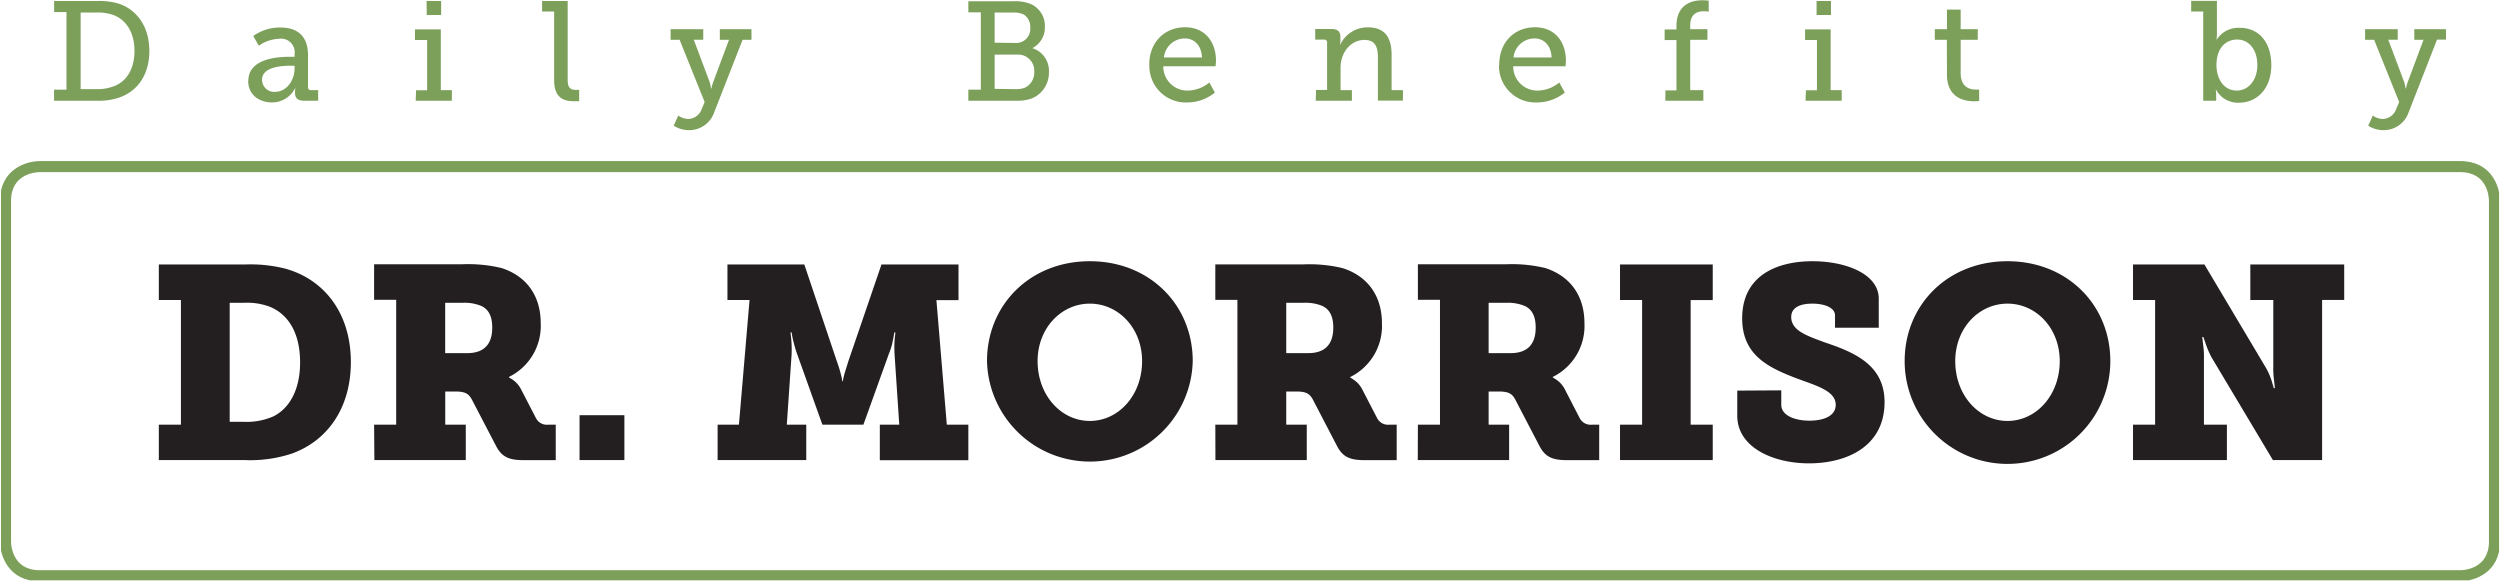 <?xml version="1.0" encoding="UTF-8"?>
<svg xmlns="http://www.w3.org/2000/svg" xmlns:xlink="http://www.w3.org/1999/xlink" viewBox="0 0 452.68 105.26">
  <defs>
    <clipPath id="a" transform="translate(-23.66 -32.11)">
      <rect x="23.84" y="32.11" width="452.33" height="105.08" style="fill:none"></rect>
    </clipPath>
  </defs>
  <title>Logo</title>
  <g style="clip-path:url(#a)">
    <path d="M469.15,137.36H30.85c-5.68,0-7.19-4.7-7.19-7.19V68.47c0-5.69,4.71-7.19,7.19-7.19h438.3c5.68,0,7.19,4.7,7.19,7.19v61.7C476.34,135.86,471.63,137.36,469.15,137.36ZM30.86,63.28c-.54,0-5.2.18-5.2,5.19v61.7c0,.53.18,5.19,5.19,5.19h438.3c.53,0,5.19-.18,5.19-5.19V68.47c0-.53-.18-5.19-5.19-5.19H30.86Z" transform="translate(-23.66 -32.11)" style="fill:#7c9f5a"></path>
    <path d="M453.33,53l-.85,1.87a5.17,5.17,0,0,0,2.79.81,4.79,4.79,0,0,0,4.56-3.32l5.11-13.08h1.62V37.4h-5.74v1.92h1.67L459.62,47a9.27,9.27,0,0,0-.31,1.13h-.07A6,6,0,0,0,459,47l-2.89-7.7h1.71V37.4h-5.91v1.92h1.64l4.53,11.26-.54,1.28a2.67,2.67,0,0,1-2.38,1.79,3.12,3.12,0,0,1-1.84-.61M425,43.93c0-3.3,1.82-4.66,3.74-4.66,2.15,0,3.66,1.82,3.66,4.63s-1.69,4.61-3.71,4.61c-2.49,0-3.69-2.28-3.69-4.58m-2.4,6.42h2.35v-1a6.7,6.7,0,0,0-.08-1h.05a4.52,4.52,0,0,0,4.1,2.36c3.43,0,5.91-2.66,5.91-6.78s-2.2-6.78-5.71-6.78A4.67,4.67,0,0,0,425,39.35H425a7,7,0,0,0,.08-1.08v-6h-4.66V34.2h2.18Zm-46.4-4.73c0,4.32,3.3,4.83,4.94,4.83a7,7,0,0,0,.89-.05V48.33s-.23,0-.58,0c-1,0-2.77-.33-2.77-3V39.32h3.1V37.4h-3.1V33.85H376.2V37.4H374v1.92h2.18Zm-25.61,4.73h6.55V48.43h-2v-11h-4.63v1.92h2.15v9.11h-2Zm2-15.53h2.61V32.29h-2.61ZM325.2,50.35h6.89V48.43h-2.38V39.32h3.12V37.4h-3.12v-.69c0-2.33,1.61-2.56,2.43-2.56a4.31,4.31,0,0,1,.92.08v-2a9.23,9.23,0,0,0-1.18-.07c-1.53,0-4.66.51-4.66,4.65v.64h-2.14v1.92h2.14v9.11h-2Zm-27.48-7.83a3.81,3.81,0,0,1,3.79-3.45c1.64,0,3,1.17,3.1,3.45Zm-2.63,1.36a6.59,6.59,0,0,0,6.85,6.78A8,8,0,0,0,307,48.87l-1-1.82a6.29,6.29,0,0,1-3.86,1.46,4.36,4.36,0,0,1-4.48-4.4h9.47s.07-.62.07-1c0-3.35-1.91-6.06-5.6-6.06s-6.47,2.66-6.47,6.78M261.9,50.35h6.55V48.43H266.4V44.34c0-2.59,1.72-5,4.33-5,2.07,0,2.43,1.44,2.43,3.25v7.73h4.53V48.43h-2.05V42.06c0-3.3-1.33-5-4.3-5a5.46,5.46,0,0,0-5,3.14h-.05a3.5,3.5,0,0,0,.08-.74v-.66c0-1-.52-1.44-1.64-1.44h-2.92v1.92h1.59a.5.5,0,0,1,.56.57v8.54h-2Zm-27.48-7.83a3.8,3.8,0,0,1,3.79-3.45c1.63,0,3,1.17,3.09,3.45Zm-2.64,1.36a6.59,6.59,0,0,0,6.86,6.78,7.92,7.92,0,0,0,5-1.79l-1-1.82a6.3,6.3,0,0,1-3.87,1.46,4.35,4.35,0,0,1-4.47-4.4h9.46s.08-.62.08-1c0-3.35-1.92-6.06-5.6-6.06s-6.48,2.66-6.48,6.78m-28,4.37V42h4.05a2.92,2.92,0,0,1,3.12,3.1A3,3,0,0,1,209.21,48a4.41,4.41,0,0,1-1.61.25Zm0-8.36V34.38h3.41a4.16,4.16,0,0,1,1.87.36,2.64,2.64,0,0,1,1.17,2.38,2.55,2.55,0,0,1-2.66,2.77ZM199,50.35h8.55a8.51,8.51,0,0,0,2.71-.33,5,5,0,0,0,3.33-4.81,4.3,4.3,0,0,0-3-4.38v0a4.21,4.21,0,0,0,2.27-3.89,4.33,4.33,0,0,0-2.48-4.07,7.37,7.37,0,0,0-3.17-.53H199v2h2.26V48.35H199ZM146.49,53l-.84,1.87a5.17,5.17,0,0,0,2.79.81A4.79,4.79,0,0,0,153,52.4l5.12-13.08h1.61V37.4H154v1.92h1.66L152.79,47a7.53,7.53,0,0,0-.31,1.13h-.08a6,6,0,0,0-.23-1.13l-2.89-7.7H151V37.4h-5.91v1.92h1.63l4.53,11.26-.53,1.28a2.67,2.67,0,0,1-2.38,1.79,3.17,3.17,0,0,1-1.85-.61M124,46.67c0,3,1.59,3.76,3.43,3.76.59,0,1.1,0,1.1,0l0-2.05s-.28,0-.69,0c-1.13,0-1.39-.74-1.39-1.84V32.29h-4.63V34.2H124ZM98.93,50.35h6.55V48.43h-2v-11H98.8v1.92H101v9.11h-2Zm2-15.53h2.61V32.29H100.9ZM71.11,46.54c0-2.48,4.07-2.53,5.25-2.53H77v.53c0,2-1.36,4.2-3.56,4.2a2.19,2.19,0,0,1-2.33-2.2m-2.51.2c0,2.66,2.15,3.92,4.3,3.92a4.72,4.72,0,0,0,4.28-2.74h0a3.18,3.18,0,0,0-.1.84v.18c0,.85.46,1.41,1.61,1.41h2.58V48.43H80a.5.5,0,0,1-.57-.56V42.09c0-3.28-1.74-5-5-5a8.32,8.32,0,0,0-4.91,1.53l1,1.77a6.85,6.85,0,0,1,3.71-1.26A2.46,2.46,0,0,1,77,41.91v.48h-.82c-2.15,0-7.55.28-7.55,4.35M38.26,48.25V34.38H41a8.86,8.86,0,0,1,3.1.41c2.4.87,3.91,3.2,3.91,6.53S46.52,47,44.09,47.79a8.2,8.2,0,0,1-3.07.46Zm-4.81,2.1h7.72A11.83,11.83,0,0,0,45,49.86c3.53-1.12,5.7-4.17,5.7-8.54s-2.25-7.52-5.7-8.6a12.77,12.77,0,0,0-3.84-.43h-7.7v2H35.7V48.35H33.45Z" transform="translate(-23.66 -32.11)" style="fill:#7c9f5a"></path>
    <path d="M409.89,115.42h17V109h-4.16V97.09a14.78,14.78,0,0,0-.15-2.57l-.15-1.39h.2l.44,1.29a17.55,17.55,0,0,0,1,2.33l11.15,18.67h8.91v-29h4V80h-17v6.43h4.16v12a16,16,0,0,0,.14,2.58l.15,1.38h-.2L435,101.1a12.45,12.45,0,0,0-1-2.32L422.82,80H409.89v6.43h4V109h-4ZM377.7,97.49c0-5.94,4.26-10.4,9.46-10.4s9.46,4.46,9.46,10.4c0,6.19-4.26,10.84-9.46,10.84s-9.46-4.65-9.46-10.84m-9.16,0a18.62,18.62,0,0,0,37.24,0c0-10.15-7.78-18.08-18.62-18.08s-18.62,7.93-18.62,18.08m-30.31,5.35v4.55c0,5.7,6.44,8.62,13,8.62,6.74,0,13.67-3,13.67-11.09,0-6.69-5.4-9-10.79-10.8C350.91,92.93,348,92,348,89.52c0-1.84,1.79-2.43,3.82-2.43,2.23,0,4.11.74,4.11,2.13v2.23h7.92V86.2c0-4.51-6-6.79-12-6.79-6.29,0-12.73,2.48-12.73,10.35,0,6.49,4.51,8.77,9.31,10.65,3.71,1.44,7.63,2.33,7.63,5,0,1.93-2,2.87-4.76,2.87s-5.1-1-5.1-2.87v-2.62ZM317,115.42h16.79V109h-4V86.44h4V80H317v6.43h4V109h-4ZM293.21,96.05V86.94h3.17a8,8,0,0,1,3.42.59c1.53.75,1.93,2.28,1.93,3.92,0,3.22-1.73,4.6-4.51,4.6Zm-12.83,19.37h16.54V109h-3.71v-6H295c1.84,0,2.48.39,3.07,1.53l4.31,8.27c1,1.93,2.18,2.63,5,2.63h5.85V109H312a2.23,2.23,0,0,1-2.28-1.14L307,102.59a4.64,4.64,0,0,0-1.39-1.63,6.9,6.9,0,0,0-.79-.5v-.1a10.28,10.28,0,0,0,5.74-9.71c0-5.2-2.77-8.61-7.08-10a25.8,25.8,0,0,0-7.08-.69h-16v6.43h4V109h-4ZM256.56,96.05V86.94h3.17a7.93,7.93,0,0,1,3.42.59c1.53.75,1.93,2.28,1.93,3.92,0,3.22-1.73,4.6-4.51,4.6Zm-12.82,19.37h16.54V109h-3.72v-6h1.79c1.83,0,2.47.39,3.07,1.53l4.3,8.27c1,1.93,2.18,2.63,5,2.63h5.84V109h-1.24a2.23,2.23,0,0,1-2.28-1.14l-2.72-5.25a4.64,4.64,0,0,0-1.39-1.63,6.13,6.13,0,0,0-.79-.5v-.1a10.29,10.29,0,0,0,5.75-9.71c0-5.2-2.78-8.61-7.09-10a25.75,25.75,0,0,0-7.08-.69h-16v6.43h4V109h-4Zm-32.2-17.93c0-5.94,4.26-10.4,9.46-10.4s9.46,4.46,9.46,10.4c0,6.19-4.26,10.84-9.46,10.84s-9.46-4.65-9.46-10.84m-9.16,0a18.63,18.63,0,0,0,37.25,0c0-10.15-7.78-18.08-18.63-18.08s-18.62,7.93-18.62,18.08M153.6,115.42h16.05V109h-3.52L167,96.25a21.62,21.62,0,0,0-.05-2.53l-.15-1.43h.2a13.1,13.1,0,0,0,.25,1.34,24.4,24.4,0,0,0,.69,2.42L172.57,109H180l4.65-12.93a11,11,0,0,0,.7-2.42,13,13,0,0,0,.24-1.34h.2l-.15,1.43a21.62,21.62,0,0,0,0,2.53l.85,12.73h-3.52v6.44H199V109H195.1l-1.88-22.54h4V80H183.27l-6,17.53c-.34,1.14-.64,2-.79,2.62a7.93,7.93,0,0,0-.2,1h-.1a9.93,9.93,0,0,0-.19-1,26.28,26.28,0,0,0-.8-2.62L169.3,80H155.38v6.43h4L157.46,109H153.6Zm-25,0h8.12v-8.13h-8.12ZM104.27,96.05V86.94h3.17a7.93,7.93,0,0,1,3.42.59c1.54.75,1.93,2.28,1.93,3.92,0,3.22-1.73,4.6-4.5,4.6ZM91.45,115.42H108V109h-3.72v-6h1.79c1.83,0,2.47.39,3.07,1.53l4.31,8.27c1,1.93,2.18,2.63,5,2.63h5.84V109H123a2.22,2.22,0,0,1-2.27-1.14L118,102.59a4.63,4.63,0,0,0-1.38-1.63,7,7,0,0,0-.8-.5v-.1a10.29,10.29,0,0,0,5.75-9.71c0-5.2-2.77-8.61-7.08-10a25.83,25.83,0,0,0-7.09-.69h-16v6.43h4V109h-4Zm-26.2-6.94V86.94h2.57a11.65,11.65,0,0,1,4.76.74C75.9,89.07,78,92.44,78,97.74c0,4.75-1.79,8.22-4.81,9.75a12,12,0,0,1-5.4,1Zm-12.83,6.94H68.07a24,24,0,0,0,8.47-1.19c6.54-2.38,10.65-8.37,10.65-16.54,0-8.92-4.85-15-11.89-16.94A25.85,25.85,0,0,0,68,80H52.42v6.43h4V109h-4Z" transform="translate(-23.66 -32.11)" style="fill:#231f20"></path>
  </g>
</svg>
